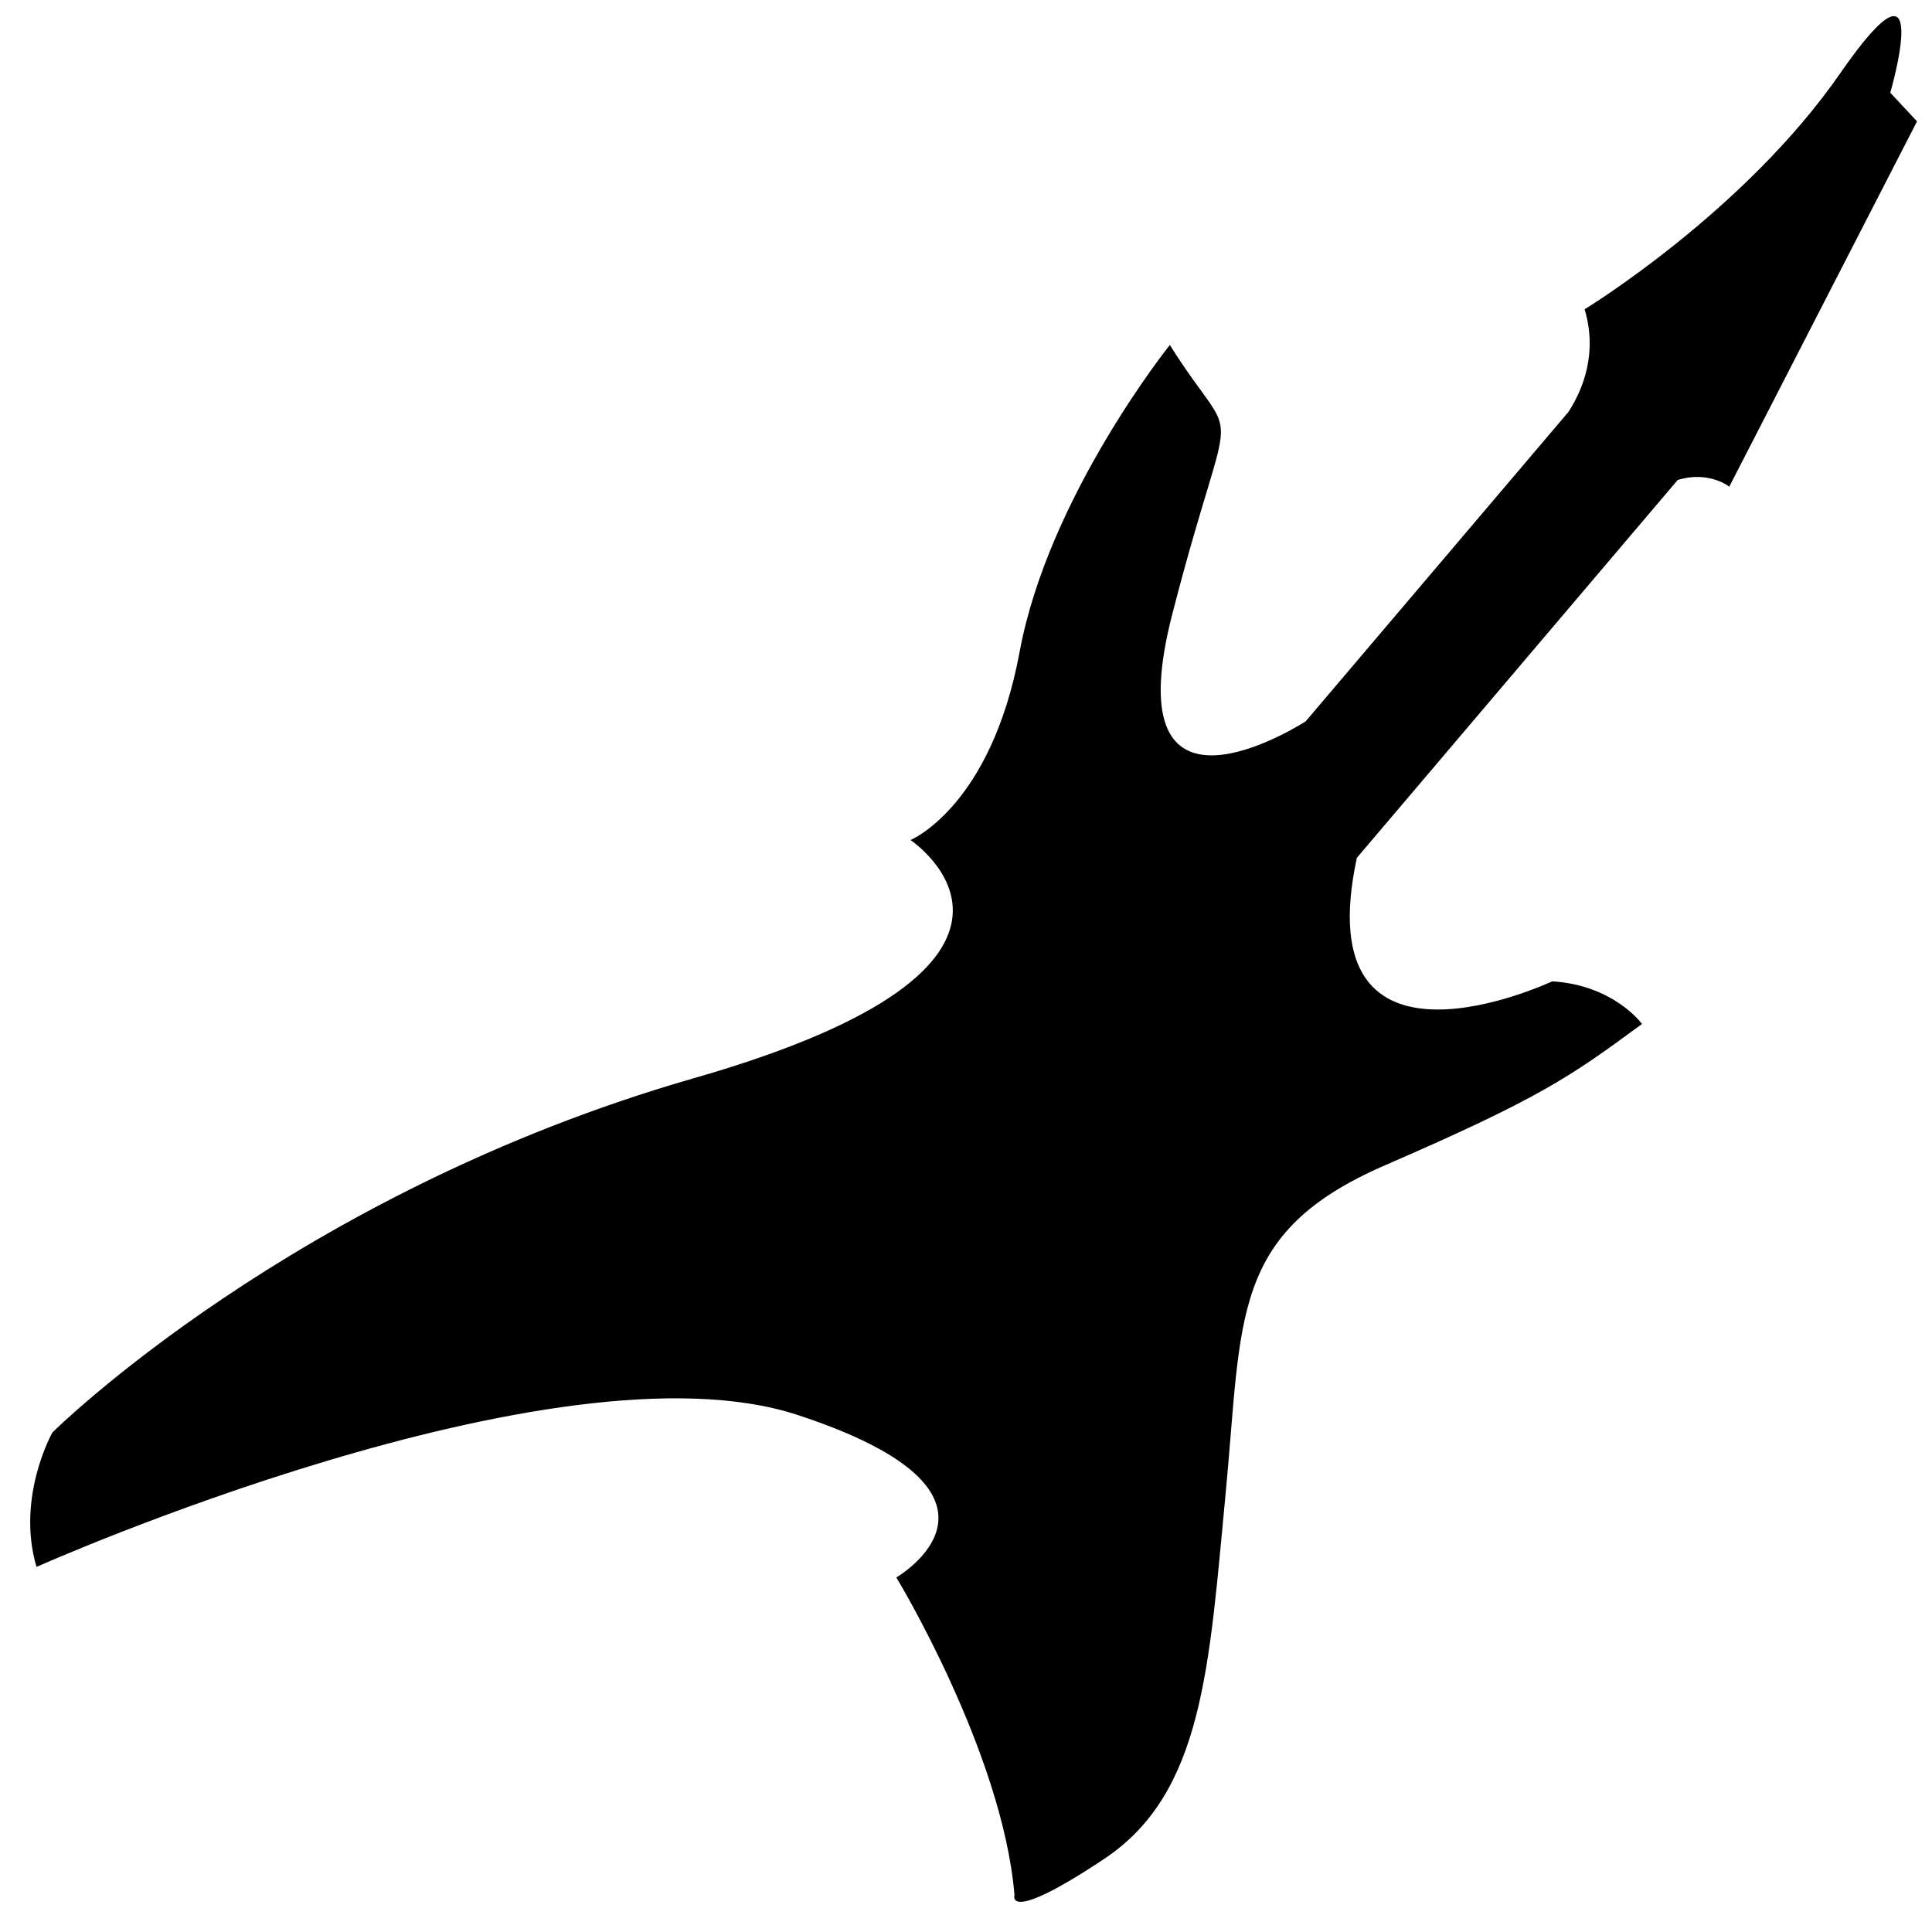 <?xml version="1.0" encoding="iso-8859-1"?>
<!-- Generator: Adobe Illustrator 17.0.0, SVG Export Plug-In . SVG Version: 6.00 Build 0)  -->
<!DOCTYPE svg PUBLIC "-//W3C//DTD SVG 1.1//EN" "http://www.w3.org/Graphics/SVG/1.1/DTD/svg11.dtd">
<svg version="1.1" id="Capa_1" xmlns="http://www.w3.org/2000/svg" xmlns:xlink="http://www.w3.org/1999/xlink" x="0px" y="0px"
	 width="64px" height="64px" viewBox="0 0 64 64" style="enable-background:new 0 0 64 64;" xml:space="preserve">
<g>
	<path d="M60.96,2.427c-3.189,4.605-8.467,7.818-8.467,7.818c0.429,1.446-0.045,2.638-0.535,3.399L43.25,23.898
		c-0.786,0.489-6.29,3.697-4.412-3.573c2.02-7.822,2.292-5.12-0.086-8.897c0,0-4.022,5.016-4.975,10.161
		c-0.953,5.144-3.616,6.238-3.616,6.238s6.105,4.078-7.166,7.887C9.725,39.524,1.738,47.45,1.738,47.45s-1.212,2.136-0.529,4.456
		c0,0,17.182-7.666,25.207-5.035c8.025,2.631,3.276,5.383,3.276,5.383s3.519,5.799,3.914,10.521c0,0-0.322,0.994,2.969-1.195
		c3.291-2.19,3.475-6.348,4.029-12.143c0.554-5.795,0.141-8.607,5.273-10.834c5.132-2.227,6.127-2.923,8.517-4.683
		c0,0-0.923-1.285-2.975-1.412c0,0-8.176,3.852-6.472-4.09L55.576,15.9c1.033-0.317,1.709,0.221,1.709,0.221L63.504,4.02
		l-0.886-0.948C62.618,3.072,64.149-2.179,60.96,2.427z"/>
</g>
</svg>
